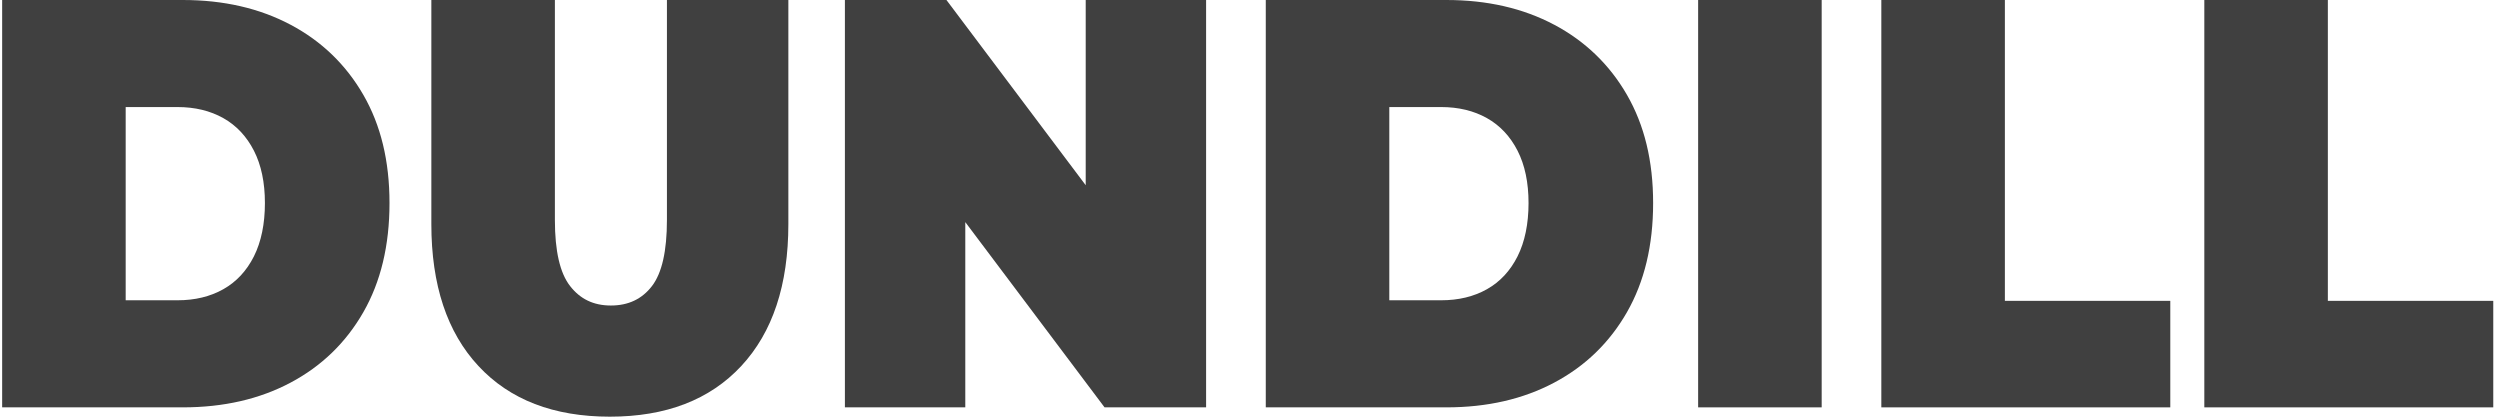 <svg width="180" height="30" viewBox="0 0 180 30" fill="none" xmlns="http://www.w3.org/2000/svg">
<path fill-rule="evenodd" clip-rule="evenodd" d="M20.921 1.781C18.685 0.594 16.096 0 13.158 0H0.155V29.33H13.158C16.098 29.33 18.685 28.737 20.921 27.549C23.157 26.362 24.903 24.672 26.16 22.479C27.416 20.286 28.044 17.667 28.044 14.623C28.044 11.579 27.416 9.008 26.16 6.829C24.903 4.65 23.157 2.968 20.921 1.779V1.781ZM18.283 18.457C17.755 19.505 17.02 20.294 16.078 20.824C15.136 21.355 14.036 21.62 12.78 21.62H9.049V7.708H12.78C14.036 7.708 15.136 7.975 16.078 8.504C17.02 9.035 17.755 9.817 18.283 10.85C18.81 11.883 19.074 13.141 19.074 14.621C19.074 16.101 18.81 17.408 18.283 18.456V18.457Z" fill="#404040"/>
<path d="M48.019 15.838C48.019 18.074 47.661 19.658 46.944 20.593C46.228 21.529 45.241 21.997 43.985 21.997C42.73 21.997 41.773 21.529 41.045 20.593C40.315 19.658 39.952 18.072 39.952 15.838V0H31.057V16.131C31.057 20.517 32.187 23.925 34.449 26.354C36.711 28.785 39.864 30 43.91 30C47.956 30 51.108 28.785 53.37 26.354C55.632 23.924 56.762 20.517 56.762 16.131V0H48.019V15.838Z" fill="#404040"/>
<path d="M68.144 0L78.171 13.336V0H86.839V29.33H79.528L69.501 15.992V29.33H60.833V0H68.144Z" fill="#404040"/>
<path fill-rule="evenodd" clip-rule="evenodd" d="M111.902 1.781C109.666 0.594 107.077 0 104.138 0H91.136V29.33H104.138C107.079 29.33 109.666 28.737 111.902 27.549C114.138 26.362 115.884 24.672 117.141 22.479C118.396 20.286 119.025 17.667 119.025 14.623C119.025 11.579 118.396 9.008 117.141 6.829C115.884 4.65 114.138 2.968 111.902 1.779V1.781ZM109.264 18.457C108.736 19.505 108.001 20.294 107.059 20.824C106.117 21.355 105.016 21.62 103.761 21.62H100.03V7.708H103.761C105.016 7.708 106.117 7.975 107.059 8.504C108.001 9.035 108.736 9.817 109.264 10.85C109.791 11.883 110.055 13.141 110.055 14.621C110.055 16.101 109.791 17.408 109.264 18.456V18.457Z" fill="#404040"/>
<path d="M122.266 0H131.161V29.33H122.266V0Z" fill="#404040"/>
<path d="M144.351 0H135.456V29.33H156.261V21.661H144.351V0Z" fill="#404040"/>
<path d="M167.605 0V21.661H179.515V29.33H158.711V0H167.605Z" fill="#404040"/>
</svg>

